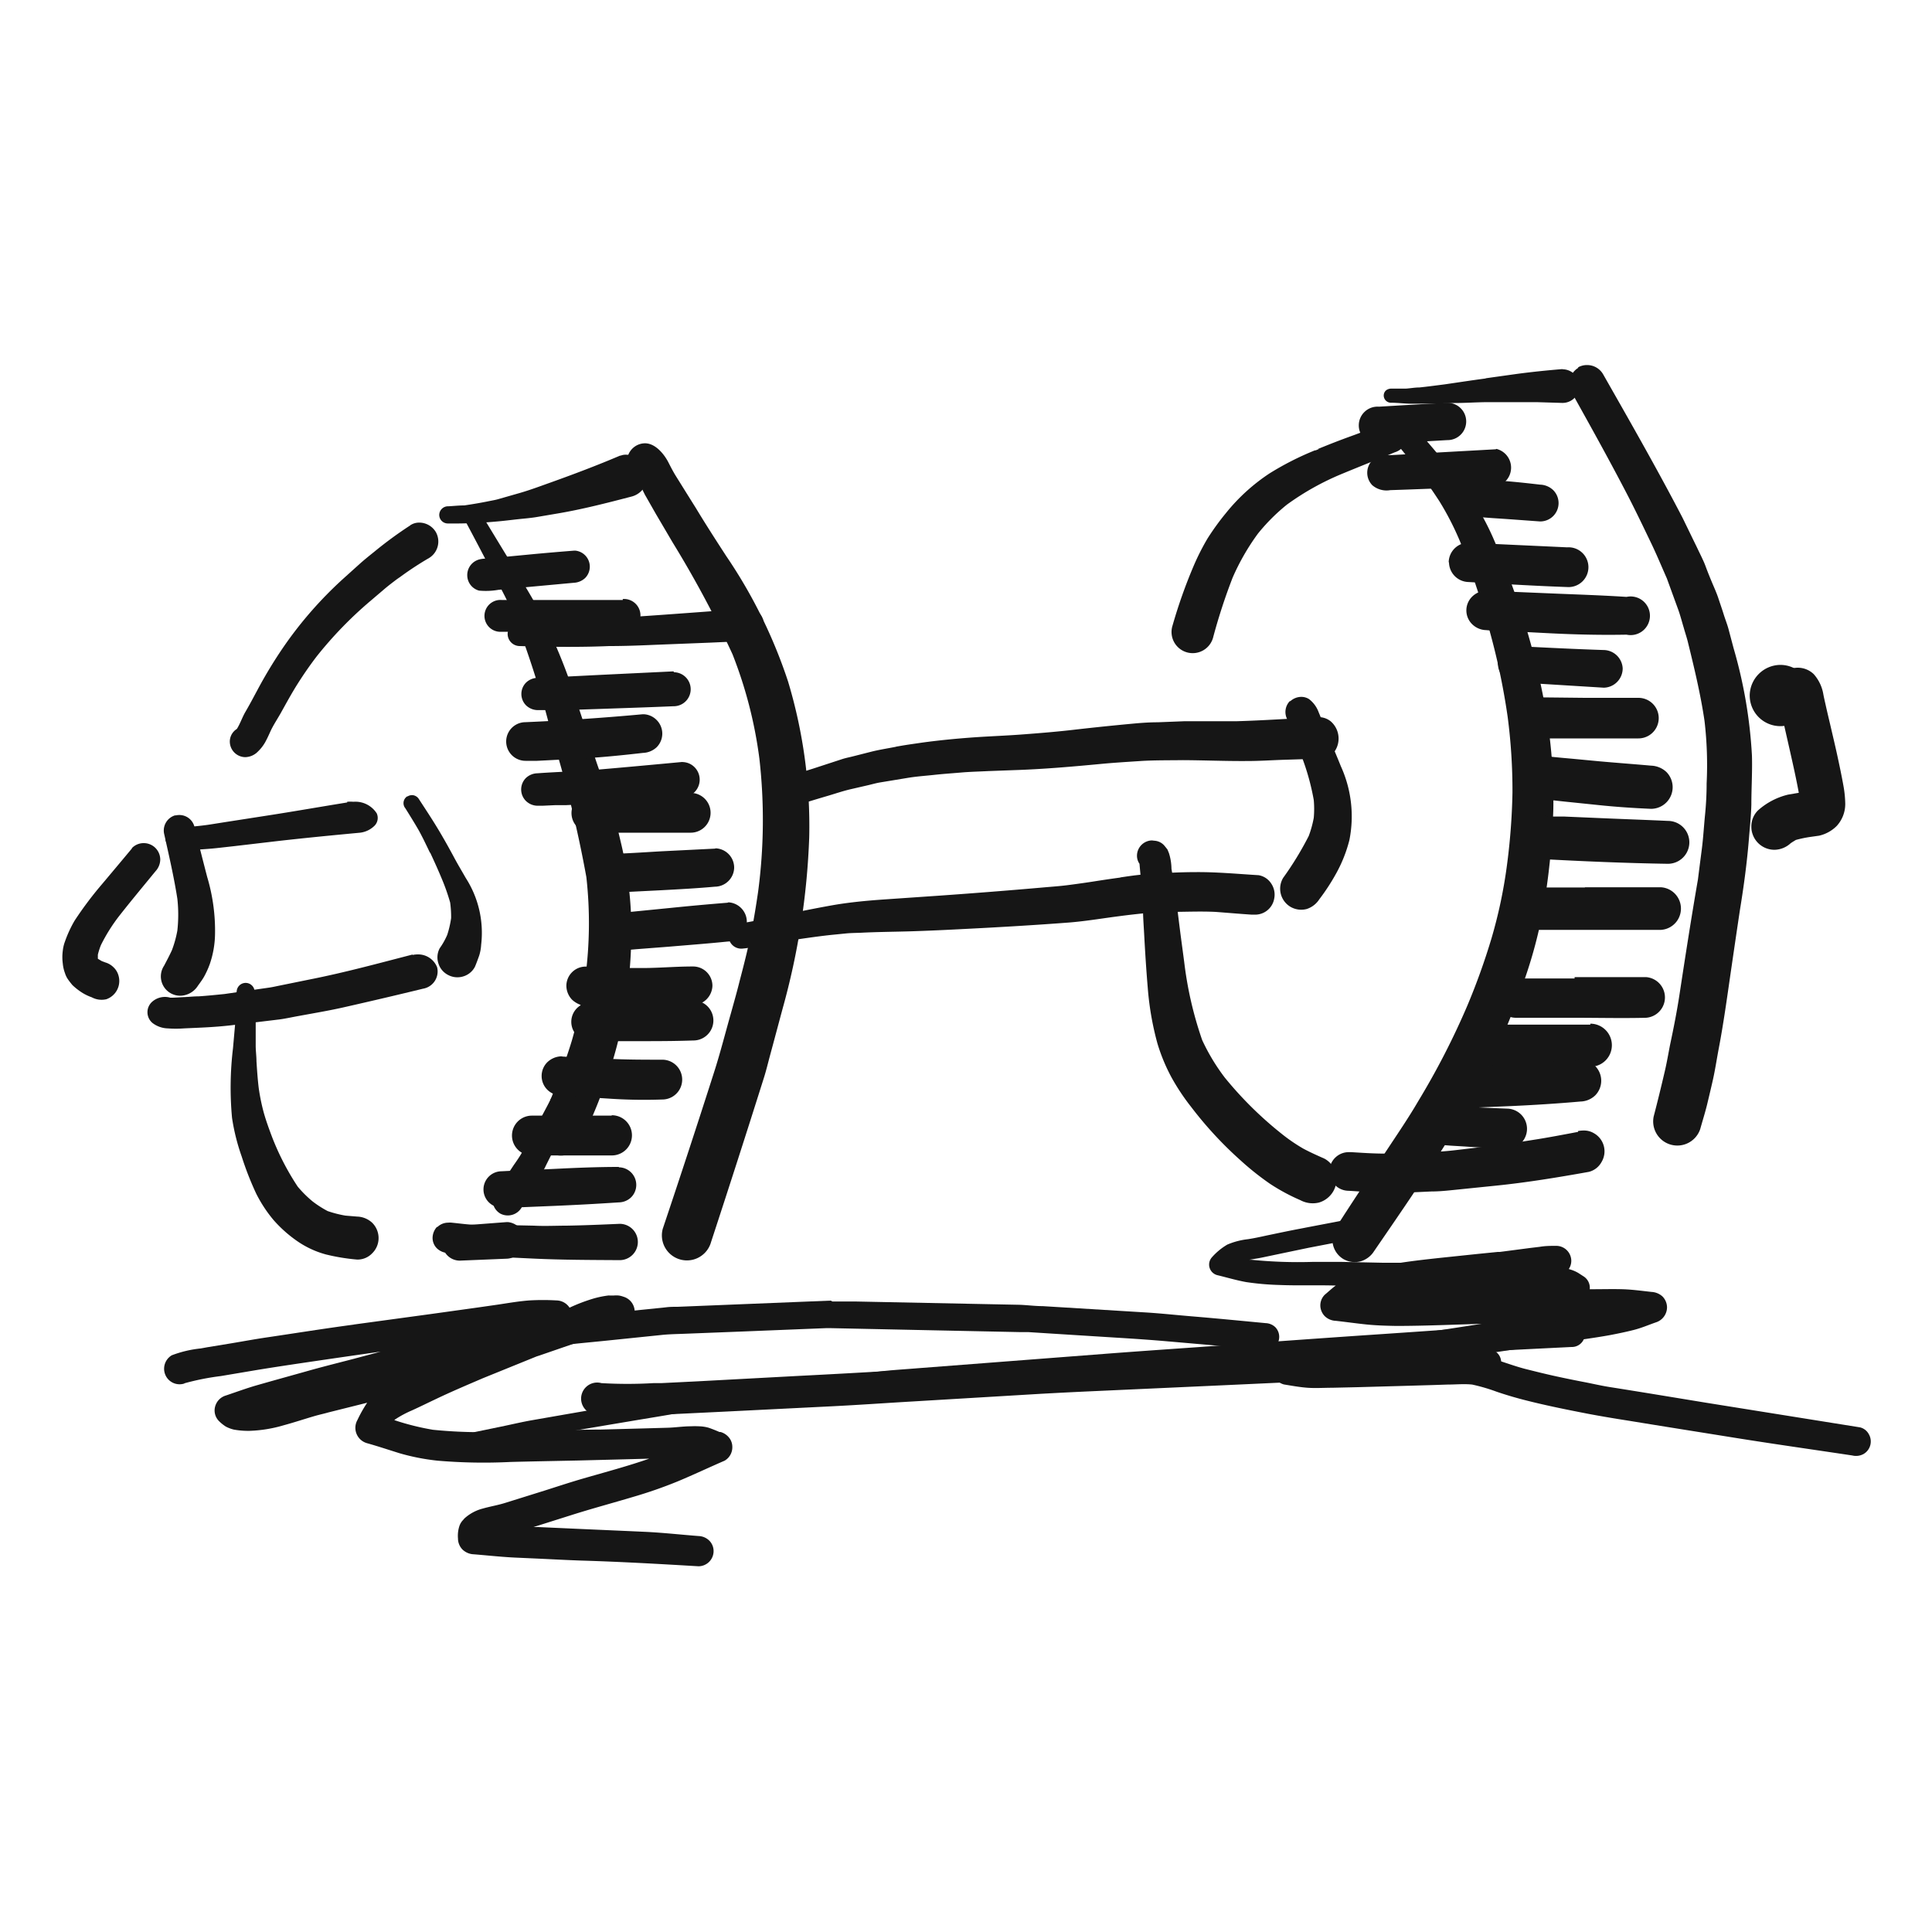<svg xmlns="http://www.w3.org/2000/svg" viewBox="0 0 200 200"><defs><style>.cls-1{fill:#161616;}</style></defs><g id="Zeichnungseb."><path class="cls-1" d="M64.18,47.17c-2.35,1-4.73,1.9-7.13,2.76-1.07.38-2.13.78-3.23,1.1l-2.1.6c-.41.13-.84.19-1.26.28-.79.16-1.59.29-2.39.41-.54,0-1.09.06-1.64.09h-.06a.91.91,0,0,0-.9.89h0a.89.89,0,0,0,.9.89,48.19,48.19,0,0,0,5-.2c.72-.06,1.43-.15,2.15-.23s1.31-.12,2-.23l2-.34c2.67-.44,5.3-1.12,7.91-1.8a2.21,2.21,0,0,0,1.53-2.7,2.17,2.17,0,0,0-1-1.31,2.4,2.4,0,0,0-1.15-.31,1.39,1.39,0,0,0-.54.09Z"/><path class="cls-1" d="M66.75,45.89a1.88,1.88,0,0,0-1.84,1.85,1.79,1.79,0,0,0,.85,1.54l0,0c.39.62.68,1.3,1,1.93l1.14,2q.85,1.44,1.71,2.91a110.55,110.55,0,0,1,6.22,11.61,45.31,45.31,0,0,1,2.78,10.79,56.31,56.31,0,0,1-.13,13.79c-.21,1.44-.44,2.87-.73,4.29-.33,1.66-.75,3.3-1.18,4.94-.28,1.13-.6,2.25-.91,3.37-.57,2-1.1,4.1-1.75,6.12q-2.59,8.1-5.3,16.17a2.58,2.58,0,1,0,5,1.37q2.79-8.5,5.47-17c.25-.79.44-1.6.66-2.41.43-1.58.85-3.17,1.28-4.76a76,76,0,0,0,2.75-17.72,51.81,51.81,0,0,0-2.19-16.13,51.93,51.93,0,0,0-6.41-13c-1.07-1.65-2.13-3.29-3.16-5-.67-1.06-1.33-2.13-2-3.2-.31-.49-.57-1-.84-1.53-.45-.85-1.34-1.93-2.4-1.93Zm-.91,3.44,0,0h0l0,0Zm0,.07a.86.86,0,0,1,.14.18l-.14-.18Z"/><path class="cls-1" d="M48.39,52.53a.89.89,0,0,0-.32,1.22q1.38,2.58,2.72,5.17L52,61.2c.52,1,1,2,1.42,3.1a100.62,100.62,0,0,1,3.78,12.12,125,125,0,0,1,3.5,14.38,42.73,42.73,0,0,1-.12,10.48,46.73,46.73,0,0,1-1.37,6.4c-.32,1.07-.69,2.13-1.08,3.18s-.83,2.22-1.28,3.32c-.36.82-.71,1.65-1.05,2.47a2.25,2.25,0,0,0,.23,1.81,2.39,2.39,0,0,0,1.41,1.08,2.32,2.32,0,0,0,1.8-.24l.48-.36a2.34,2.34,0,0,0,.6-1l-.12.26.12-.27h0a.54.54,0,0,1,0-.11l0,.09c.49-1.15,1-2.3,1.47-3.46s.94-2.5,1.36-3.76a42.46,42.46,0,0,0,1.71-7.48,48,48,0,0,0,.48-8.13,39.31,39.31,0,0,0-1.1-8c-.28-1.21-.59-2.41-.94-3.6S62.46,80.9,62,79.63c-.35-1-.68-2-1-3.08-.41-1.21-.81-2.42-1.21-3.64-.25-.76-.49-1.53-.77-2.28a59.32,59.32,0,0,0-3.09-7.2c-.69-1.3-1.46-2.57-2.23-3.84q-2.05-3.36-4.1-6.74a.91.91,0,0,0-.78-.44.88.88,0,0,0-.44.12Zm12.14,48.86,0,.27,0-.27Zm-.25,16.51h0v0Z"/><path class="cls-1" d="M57,113.82c-.93,1.78-1.89,3.54-2.86,5.3-.27.5-.61,1-.93,1.45l-.71,1.07c-.4.6-.86,1.16-1.3,1.73a1.55,1.55,0,0,0-.16,1.26,1.64,1.64,0,0,0,.75,1A1.66,1.66,0,0,0,54,125c.58-.94,1.14-1.87,1.68-2.83.29-.52.6-1,.86-1.57q1.37-2.73,2.69-5.48a1.42,1.42,0,0,0,.13-1,1.28,1.28,0,0,0-1.25-.95,1.25,1.25,0,0,0-1.13.64Z"/><path class="cls-1" d="M45.24,127a1.73,1.73,0,0,0-.46,1.12h0a1.52,1.52,0,0,0,.46,1.12,1.77,1.77,0,0,0,1.13.47c1,.11,2,.26,3.06.31l1.82.08,4,.19c3,.14,5.93.14,8.9.16a1.88,1.88,0,0,0,0-3.76c-1.84.08-3.68.16-5.52.19-1.12,0-2.24.06-3.35,0l-3.83-.08-1.93,0c-.92,0-1.84-.14-2.76-.23a1.47,1.47,0,0,0-.36,0,1.6,1.6,0,0,0-1.13.46Z"/><path class="cls-1" d="M143.65,42.24a1.21,1.21,0,0,0-.9,1.17h0a1.32,1.32,0,0,0,.35.86l0,0c.59.67,1.19,1.33,1.76,2s1,1.27,1.52,1.92Q147.78,50,149,51.88A29.54,29.54,0,0,1,151.12,56c.58,1.39,1.07,2.81,1.54,4.23s1,3,1.41,4.6a71.11,71.11,0,0,1,2,9.36,58.75,58.75,0,0,1,.5,7.84,66.25,66.25,0,0,1-.61,7.83,49.9,49.9,0,0,1-1.55,7.24,68.9,68.9,0,0,1-2.51,7,78.88,78.88,0,0,1-5.06,9.85c-1,1.72-2.14,3.39-3.25,5.07-1.8,2.71-3.6,5.41-5.35,8.15a2.34,2.34,0,0,0,.83,3.17,2.38,2.38,0,0,0,1.79.23,2.46,2.46,0,0,0,1.39-1.06c2.91-4.24,5.84-8.48,8.5-12.88A81.11,81.11,0,0,0,158,100.88a48.14,48.14,0,0,0,2-8.28,73.09,73.09,0,0,0,.8-8.86,54.49,54.49,0,0,0-1.06-11.68,74.44,74.44,0,0,0-3-10.86c-.61-1.72-1.29-3.43-2-5.12a27.76,27.76,0,0,0-2.66-4.88,79.55,79.55,0,0,0-7.22-8.65,1.16,1.16,0,0,0-.86-.36,1.13,1.13,0,0,0-.32.05ZM156,89.37l-.06.44.06-.44Z"/><path class="cls-1" d="M161.71,38.21c-1.57.13-3.14.29-4.7.5l-3.29.46.14,0c-1.44.19-2.87.41-4.31.62-.87.11-1.75.23-2.62.32-.47,0-.93.09-1.4.12H144a.86.86,0,0,0-.54.2h0a.72.72,0,0,0-.19.71.75.75,0,0,0,.71.55c.67,0,1.34.09,2,.1s1.58,0,2.37,0l2.2-.07c1.13,0,2.26-.08,3.39-.09l3.46,0c.55,0,1.11,0,1.66,0l2.65.08a1.74,1.74,0,0,0,.09-3.48Zm-11.94,1.54-.19,0,.19,0Zm-5.28.68Zm9-1.24.18,0-.18,0Z"/><path class="cls-1" d="M163.4,38.07a1.9,1.9,0,0,0-.68,2.59c2,3.59,4,7.18,5.89,10.84.79,1.54,1.53,3.09,2.28,4.65.59,1.22,1.11,2.48,1.66,3.72l1.18,3.24c.22.61.38,1.25.57,1.87.13.47.29.94.41,1.41.67,2.72,1.33,5.45,1.74,8.23a38.94,38.94,0,0,1,.22,6.48c0,1.1-.06,2.21-.17,3.31s-.18,2.34-.33,3.5-.27,2.09-.4,3.13c-.68,3.92-1.29,7.85-1.89,11.79-.27,1.79-.62,3.57-1,5.35-.18.93-.34,1.87-.56,2.8-.36,1.54-.73,3.06-1.13,4.59A2.5,2.5,0,0,0,176,116.9c.28-1,.57-1.9.79-2.86.16-.67.32-1.34.47-2,.28-1.18.45-2.39.68-3.58.47-2.48.82-5,1.18-7.49.33-2.27.66-4.53,1-6.79.4-2.44.73-4.9.93-7.37.09-1.17.22-2.34.25-3.52,0-1.69.11-3.39.06-5.09a49.23,49.23,0,0,0-1.9-11.1l-.53-2c-.14-.51-.34-1-.5-1.52s-.37-1.11-.55-1.66-.47-1.18-.71-1.76-.41-1-.62-1.57-.59-1.3-.89-1.94c-.49-1-1-2.06-1.5-3.08-2.6-5-5.42-9.93-8.22-14.85a1.91,1.91,0,0,0-1.66-.93,1.87,1.87,0,0,0-.94.25Z"/><path class="cls-1" d="M163.37,117.17c-1.55.29-3.09.59-4.65.83l-2.85.45-5,.59c-1.29.16-2.59.23-3.89.29s-2.42.09-3.63.09-2.31-.08-3.47-.15h-.26a2,2,0,0,0-2,2h0a2,2,0,0,0,2,2c1,.06,1.94.14,2.91.17s1.89,0,2.84,0,1.88-.06,2.82-.1c.68,0,1.37-.06,2.05-.13l4.6-.47c3.24-.33,6.45-.86,9.64-1.43a2.06,2.06,0,0,0,1.3-1,2.15,2.15,0,0,0-.78-3,2,2,0,0,0-1.06-.28,3.13,3.13,0,0,0-.6.06Z"/><path class="cls-1" d="M133.56,72.54a1.62,1.62,0,0,0-.26,2,3.19,3.19,0,0,1,.26.47c.44,1.11.81,2.25,1.21,3.36A24.62,24.62,0,0,1,136,82.82a10.28,10.28,0,0,1,0,1.84,10.89,10.89,0,0,1-.52,1.88,33.11,33.11,0,0,1-2.65,4.34,2.18,2.18,0,0,0,.77,3,2.21,2.21,0,0,0,1.67.22,2.44,2.44,0,0,0,1.3-1,21.6,21.6,0,0,0,1.72-2.63,14.38,14.38,0,0,0,1.4-3.51,12.53,12.53,0,0,0-.89-7.65c-.4-1-.83-2-1.25-3-.14-.35-.29-.7-.44-1.06s-.38-1-.6-1.51a3,3,0,0,0-1-1.37,1.48,1.48,0,0,0-.79-.23,1.7,1.7,0,0,0-1.18.48Zm-.14,2.11.06.13-.06-.13Z"/><path class="cls-1" d="M116,90.84c-.89.12-1.77.25-2.66.39s-1.82.27-2.74.39-1.74.17-2.62.25c-3.54.31-7.09.59-10.63.84l-5.82.4c-1.73.12-3.46.28-5.18.57-1.37.24-2.74.51-4.11.79L79.68,95c-1,.2-2,.45-3.05.58a1.31,1.31,0,1,0,.21,2.62,8.72,8.72,0,0,0,1.43-.24l.71-.12,1.69-.29c.84-.14,1.68-.28,2.52-.4s1.92-.27,2.88-.37l1.41-.14c.53-.06,1.07-.06,1.6-.08,1.72-.09,3.45-.1,5.18-.15,1.9-.06,3.81-.15,5.71-.25,3.57-.18,7.13-.39,10.69-.66,1.75-.14,3.49-.44,5.22-.66.9-.12,1.79-.22,2.69-.31s1.69-.1,2.53-.13c1.58,0,3.16-.08,4.74,0,1.22.09,2.45.2,3.68.28l.54,0A2,2,0,0,0,131.91,93a2.05,2.05,0,0,0-.33-1.56,1.93,1.93,0,0,0-1.29-.84c-2.13-.13-4.27-.33-6.4-.32-1.81,0-3.63.1-5.43.24-.83.06-1.67.19-2.49.31Z"/><path class="cls-1" d="M92.73,77.31c-.86.17-1.73.3-2.59.52l-1.77.45c-.38.1-.77.17-1.15.29l-3.06,1c-1.25.39-2.49.8-3.73,1.22a1.32,1.32,0,0,0-.55.5,1.64,1.64,0,0,0-.23,1.17,1.71,1.71,0,0,0,.59,1,1.28,1.28,0,0,0,1.06.29l1.2-.39c1.09-.35,2.19-.68,3.28-1,.77-.23,1.53-.49,2.32-.67l1.78-.41c.38-.09.77-.2,1.15-.27L94,80.52c.91-.15,1.84-.21,2.75-.31s1.84-.16,2.76-.24,1.9-.1,2.85-.15l2.72-.1c3-.1,5.94-.36,8.91-.64,1.36-.13,2.73-.21,4.09-.3s3-.07,4.42-.09h-.37c2.34,0,4.67.11,7,.09,1.29,0,2.57-.09,3.86-.13s2.67-.08,4-.14a1.74,1.74,0,0,0,1.25-.85,2.36,2.36,0,0,0-.5-3,2,2,0,0,0-1.47-.41c-2.74.14-5.49.33-8.24.41-1.8,0-3.6,0-5.39,0l-2.79.11c-.86,0-1.71.06-2.56.14q-2.92.27-5.83.6c-1.83.22-3.66.37-5.5.51s-3.42.19-5.13.31-3.61.3-5.41.55c-.67.1-1.35.19-2,.3l-.64.11Zm-10.37,6.1-.13,0,.13,0Z"/><path class="cls-1" d="M42.15,82.44h0a.84.84,0,0,0-.25,1.15l.06.08c.43.69.86,1.38,1.27,2.08s.88,1.69,1.29,2.55l0-.06c.42.9.83,1.8,1.21,2.72a21.26,21.26,0,0,1,.87,2.47,10.79,10.79,0,0,1,.1,1.61,10.33,10.33,0,0,1-.4,1.73,7.35,7.35,0,0,1-.78,1.39,2,2,0,0,0-.13,1.59,2,2,0,0,0,1,1.18,2.05,2.05,0,0,0,1.59.14,2,2,0,0,0,1.19-1c.16-.38.3-.77.44-1.16a4.7,4.7,0,0,0,.2-1.12,10.49,10.49,0,0,0-1.6-6.91c-.38-.67-.78-1.33-1.14-2s-.79-1.46-1.21-2.18c-.78-1.37-1.65-2.68-2.51-4a.87.87,0,0,0-.53-.37.86.86,0,0,0-.62.11Z"/><path class="cls-1" d="M35.94,83.07c-2.79.45-5.57.94-8.36,1.37l-4.18.65-1.71.27c-1.05.16-2.14.23-3.2.35a1.41,1.41,0,0,0-1.36,1.14c0,.6.85,1.26,1.85,1.19,1.22-.08,2.47-.13,3.68-.27l1.61-.18,4.35-.51c2.88-.33,5.77-.61,8.66-.88a2.55,2.55,0,0,0,1.51-.74A1.15,1.15,0,0,0,39,84.2,2.62,2.62,0,0,0,36.58,83a3.45,3.45,0,0,0-.64,0Z"/><path class="cls-1" d="M18.14,84.4a1.64,1.64,0,0,0-1.13,2c.49,2.2,1,4.4,1.35,6.64a15.08,15.08,0,0,1,0,3.29,11.35,11.35,0,0,1-.57,2.05c-.25.54-.53,1.07-.81,1.6a2,2,0,0,0,2.29,3,2.21,2.21,0,0,0,1.22-.94c.21-.29.42-.57.61-.89a8.9,8.9,0,0,0,.61-1.33,10,10,0,0,0,.55-3.12,19.44,19.44,0,0,0-.81-5.91q-.68-2.61-1.33-5.24a1.61,1.61,0,0,0-1.57-1.18,1.92,1.92,0,0,0-.41.05Z"/><path class="cls-1" d="M13.65,87.84q-1.55,1.86-3.1,3.7a37.07,37.07,0,0,0-2.83,3.77,12.36,12.36,0,0,0-1,2.17,3.89,3.89,0,0,0-.22.94,5,5,0,0,0,0,1.33,3.88,3.88,0,0,0,.23,1,2.31,2.31,0,0,0,.32.65c.14.2.29.39.45.58a6.63,6.63,0,0,0,1,.78,5,5,0,0,0,1,.48,2.14,2.14,0,0,0,1.51.2A2,2,0,0,0,12.27,101a1.85,1.85,0,0,0-.51-.86,2,2,0,0,0-.86-.51l-.37-.14-.4-.24h0l0-.06v-.36a7,7,0,0,1,.32-1,17.86,17.86,0,0,1,1.88-3c1.23-1.57,2.5-3.09,3.76-4.63a1.83,1.83,0,0,0,.5-1.21,1.72,1.72,0,0,0-.5-1.21,1.7,1.7,0,0,0-1.21-.5,1.68,1.68,0,0,0-1.21.5ZM10,99.06l0,.12a.56.56,0,0,1,0-.12Zm.25.35.06,0-.06,0Zm-.08,0,.08.09-.08-.09Z"/><path class="cls-1" d="M42.72,98.81c-3.53.91-7,1.86-10.64,2.58l-3,.61c-.41.08-.82.18-1.24.24l-4.6.66c-.89.09-1.77.18-2.66.24-.51,0-1,.06-1.52.08s-.86.06-1.3.06l-.13,0,0,0a2,2,0,0,0-1.83.38,1.45,1.45,0,0,0,0,2.25,2.73,2.73,0,0,0,1.59.55,11.09,11.09,0,0,0,1.63,0c1.27-.06,2.52-.1,3.78-.21,1.08-.09,2.16-.24,3.24-.37l2.9-.35c.66-.09,1.31-.24,2-.36,1.62-.3,3.25-.57,4.85-.94,2.69-.61,5.38-1.24,8-1.88a1.81,1.81,0,0,0,1.46-2.22,2.11,2.11,0,0,0-2-1.33,2.64,2.64,0,0,0-.55.06Z"/><path class="cls-1" d="M42.45,54.4a41.29,41.29,0,0,0-3.72,2.73c-.5.4-1,.8-1.48,1.23L35.54,59.9a40.73,40.73,0,0,0-6.14,7,46.31,46.31,0,0,0-2.72,4.47c-.42.78-.83,1.56-1.28,2.33-.33.57-.53,1.2-.88,1.76l0,0a1.54,1.54,0,0,0-.73,1.32,1.62,1.62,0,0,0,1.6,1.6,1.88,1.88,0,0,0,1.3-.57,4.25,4.25,0,0,0,.89-1.22c.19-.36.34-.73.52-1.1.28-.55.63-1.09.94-1.63.59-1.06,1.17-2.13,1.82-3.15s1.23-1.85,1.9-2.73a40.7,40.7,0,0,1,5.55-5.74l1.55-1.32c.49-.41,1-.79,1.52-1.18l-.27.22a33.71,33.71,0,0,1,3.33-2.21,2,2,0,0,0,.69-2.65,2,2,0,0,0-1.72-1,1.65,1.65,0,0,0-.93.27Zm-1,5.26-.09.08.09-.08ZM24.69,75.24l0,0,0,0Zm-.07.15-.06,0,0,0Z"/><path class="cls-1" d="M24.44,102.74c0,.67,0,1.35,0,2l-.09,1.17-.23,2.6a34.09,34.09,0,0,0-.1,7.21,21.54,21.54,0,0,0,1,4,31.82,31.82,0,0,0,1.51,3.86,14.05,14.05,0,0,0,1.79,2.72,13.41,13.41,0,0,0,2.42,2.16,9.63,9.63,0,0,0,3,1.4,20.92,20.92,0,0,0,3.23.53,2.09,2.09,0,0,0,1.57-.66,2.19,2.19,0,0,0,.65-1.57,2.23,2.23,0,0,0-.65-1.57,2.39,2.39,0,0,0-1.57-.65l-1.21-.1a11.54,11.54,0,0,1-1.84-.47,10.83,10.83,0,0,1-1.56-1,11.72,11.72,0,0,1-1.54-1.53,26.71,26.71,0,0,1-2.66-5.15c-.31-.82-.61-1.64-.85-2.49a20.86,20.86,0,0,1-.53-2.59c-.11-.91-.17-1.82-.23-2.74,0-.53-.08-1.08-.08-1.62v-2.57c0-1-.05-2-.11-3a.93.93,0,0,0-1.86,0Z"/><path class="cls-1" d="M144,43.64a1.93,1.93,0,0,0-.42.06h0a1.69,1.69,0,0,0-.31.13c-1.12.45-2.24.9-3.38,1.31s-2.32.87-3.46,1.34l.1,0-.33.14-.08,0h0a30.35,30.35,0,0,0-4.72,2.4,19.74,19.74,0,0,0-4.48,4.08A26.07,26.07,0,0,0,125,55.75a24.51,24.51,0,0,0-1.42,2.8,52.64,52.64,0,0,0-2.2,6.21,2.19,2.19,0,1,0,4.22,1.16,60.08,60.08,0,0,1,2-6.12,23.75,23.75,0,0,1,2.62-4.56,19.79,19.79,0,0,1,3-3,27.61,27.61,0,0,1,5.66-3.17c1.83-.76,3.68-1.49,5.51-2.25a1.75,1.75,0,0,0,.72-.42A1.63,1.63,0,0,0,144,43.64ZM130.49,55l-.09.13.09-.13Z"/><path class="cls-1" d="M119.26,87a1.59,1.59,0,0,0-1.56,1.56,1.46,1.46,0,0,0,.26.86c.13,1.51.29,3,.36,4.53,0,.9.07,1.8.12,2.7.1,1.89.22,3.78.38,5.67a30.58,30.58,0,0,0,1,5.71,18.74,18.74,0,0,0,1.48,3.55,22.66,22.66,0,0,0,2,3,39.33,39.33,0,0,0,5.11,5.53,29,29,0,0,0,3.08,2.45,20.37,20.37,0,0,0,3.12,1.68,2.72,2.72,0,0,0,1.92.25,2.54,2.54,0,0,0,1.48-1.15,2.46,2.46,0,0,0,.25-1.91,2.33,2.33,0,0,0-1.14-1.48c-.76-.34-1.51-.67-2.23-1.06a17.69,17.69,0,0,1-2-1.35,38.29,38.29,0,0,1-6.11-6,20.83,20.83,0,0,1-2.33-3.87,38.34,38.34,0,0,1-1.89-8.34l.06.51c-.15-1.19-.32-2.38-.47-3.57-.27-2.11-.5-4.23-.88-6.33a5.54,5.54,0,0,0-.26-1.62l-.15-.37c-.12-.16-.24-.31-.37-.46a1.48,1.48,0,0,0-1-.46ZM118,89.42s0,.06,0,.09v-.09Z"/><path class="cls-1" d="M59.45,57c-1.64.13-3.29.27-4.93.43l-2,.19-.6.07-1.25.13c-.36,0-.72,0-1.08.1a1.67,1.67,0,0,0-1.22,1.61,1.65,1.65,0,0,0,1.22,1.61,7.61,7.61,0,0,0,2-.08l.83-.08,1.88-.18,5.09-.47a1.84,1.84,0,0,0,1.18-.49A1.67,1.67,0,0,0,59.55,57Z"/><path class="cls-1" d="M64.47,62.11l-6.67,0H53.49c-.52,0-1.05,0-1.56,0a1.65,1.65,0,1,0,0,3.29c.5,0,1,0,1.52,0H57.8l6.67,0a1.7,1.7,0,1,0,0-3.39Z"/><path class="cls-1" d="M77.42,63c-3.94.28-7.87.59-11.81.85-1.6.11-3.21.26-4.81.32s-3.41.14-5.12.18l-1.89.06a1.24,1.24,0,0,0-1.24,1.23,1.26,1.26,0,0,0,1.24,1.24c3.09.09,6.18.13,9.27,0,1.59,0,3.18-.06,4.77-.13l5.6-.22,4-.18a1.71,1.71,0,0,0,.1-3.41Z"/><path class="cls-1" d="M69.71,69.5l-7.5.36-3.77.19c-.93,0-1.87,0-2.81.12a1.77,1.77,0,0,0-1.17.49,1.67,1.67,0,0,0,0,2.36,1.77,1.77,0,0,0,1.17.49h.3l1,0,1.48,0,3.64-.12c2.55-.09,5.1-.17,7.65-.28a1.76,1.76,0,0,0,.08-3.52Z"/><path class="cls-1" d="M66.52,73.94q-6.06.56-12.12.82a2,2,0,1,0,0,4c.39,0,.8,0,1.2,0l1-.05L60,78.53c2.19-.12,4.37-.34,6.56-.59a2.18,2.18,0,0,0,1.41-.58,2,2,0,0,0,.59-1.42,2,2,0,0,0-.59-1.41,2,2,0,0,0-1.3-.59Z"/><path class="cls-1" d="M70.61,78.88c-2.79.26-5.58.52-8.37.76-2.2.2-4.41.25-6.61.41a1.79,1.79,0,0,0-1.19.49,1.68,1.68,0,0,0,0,2.37,1.75,1.75,0,0,0,1.19.5c.17,0,.36,0,.53,0l1.3-.06,1.11,0c1.21-.06,2.41-.1,3.62-.17,2.81-.17,5.62-.33,8.42-.59A2,2,0,0,0,71.9,82a1.83,1.83,0,0,0,0-2.58,1.8,1.8,0,0,0-1.19-.53Z"/><path class="cls-1" d="M71.5,82.14l-6.5,0H63.73c-.85,0-1.69,0-2.54,0a2,2,0,1,0,0,4.06c.8,0,1.61,0,2.42,0h1.21l6.68,0a2.06,2.06,0,0,0,0-4.12Z"/><path class="cls-1" d="M74,87.85l-5.61.28c-1.57.09-3.14.2-4.7.25a2,2,0,1,0,0,4c.63,0,1.28-.05,1.91-.08l2.79-.14c1.87-.1,3.74-.2,5.61-.37a2,2,0,0,0,1.39-.57A2,2,0,0,0,76,89.82a2,2,0,0,0-1.89-2Z"/><path class="cls-1" d="M75.31,93.45q-3,.24-5.92.54l-3.33.33-1,.1c-.57.06-1.14.13-1.71.18a2.26,2.26,0,0,0-1.71.59,2.1,2.1,0,0,0-.56,1.37,2.08,2.08,0,0,0,.56,1.36,1.84,1.84,0,0,0,1.37.57c.57,0,1.14-.07,1.71-.13l1.17-.1L69.25,98c2-.17,4-.32,6.06-.53a2.12,2.12,0,0,0,1.41-.59,2,2,0,0,0,.59-1.41A2,2,0,0,0,76.72,94a2,2,0,0,0-1.31-.59Z"/><path class="cls-1" d="M71.68,100.05c-1.68,0-3.37.15-5.05.16l-2.62,0-1.12,0c-.51,0-1,0-1.53,0h0l-.19-.07h0a1.91,1.91,0,0,0-.54-.08,2,2,0,0,0-2,2,2.12,2.12,0,0,0,.59,1.43,2.6,2.6,0,0,0,1.17.62l.84.13a4.56,4.56,0,0,0,.64,0h4.31c1.86,0,3.72-.08,5.57-.19a2.07,2.07,0,0,0,2-2,2,2,0,0,0-2-2Zm-10.15.25.17,0-.17,0Z"/><path class="cls-1" d="M71.75,103.66c-1.9.06-3.81.11-5.72.12l-3,0h-.63c-.42,0-.84,0-1.26,0a2,2,0,0,0,0,4c.39,0,.79,0,1.18,0H65.9c1.95,0,3.9,0,5.85-.07a2.07,2.07,0,0,0,.06-4.14Z"/><path class="cls-1" d="M58.1,109.35a2.2,2.2,0,0,0-1.43.6,2,2,0,0,0-.6,1.44,2,2,0,0,0,.6,1.43,2.15,2.15,0,0,0,1.43.6c.64.07,1.28.07,1.92.12l2.88.18a53.46,53.46,0,0,0,5.66.1,2.06,2.06,0,0,0,0-4.12c-1.89,0-3.78,0-5.66-.1L60,109.45l-.8,0c-.29,0-.6-.07-.9-.07Z"/><path class="cls-1" d="M63.3,115.49H58.12c-.35,0-.71,0-1.06,0-.68,0-1.37,0-2,0a2.06,2.06,0,1,0,0,4.12c.63,0,1.27,0,1.92,0h1l5.36,0a2.08,2.08,0,0,0,0-4.16Z"/><path class="cls-1" d="M64.06,120.8c-2.21,0-4.4.09-6.6.2-1.84.09-3.69.15-5.53.25a1.88,1.88,0,1,0,0,3.76c.38,0,.77,0,1.15,0l1.49-.06,2.89-.12q3.3-.14,6.6-.36a1.87,1.87,0,0,0,1.28-.53,1.82,1.82,0,0,0-1.27-3.1Z"/><path class="cls-1" d="M52.46,126.51l-4.86.37a1.92,1.92,0,0,0-1.28.53,1.81,1.81,0,0,0,1.28,3.09l4.86-.2a1.9,1.9,0,0,0,.11-3.79Z"/><path class="cls-1" d="M149.81,41.7c-2.36.12-4.72.26-7.07.4a1.94,1.94,0,1,0,0,3.87l7.07-.41a1.93,1.93,0,0,0,.08-3.86Z"/><path class="cls-1" d="M154.83,46.51l-6.32.35-2.79.16-1.63.09-.66,0a2,2,0,0,0-1.37.54,1.85,1.85,0,0,0,0,2.58,2.26,2.26,0,0,0,1.86.51l1.75-.06,2.67-.1c2.16-.08,4.32-.14,6.49-.21a2,2,0,0,0,.08-3.9Z"/><path class="cls-1" d="M150.77,49.49a2,2,0,0,0,0,3.92c1.35,0,2.7.16,4,.24,1.56.1,3.11.22,4.66.33a1.9,1.9,0,0,0,1.35-3.25,2.05,2.05,0,0,0-1.35-.56c-1.55-.18-3.1-.35-4.66-.44l-2.33-.15c-.51,0-1-.09-1.56-.09Z"/><path class="cls-1" d="M150,58.25a2.07,2.07,0,0,0,2,2c3.41.19,6.82.4,10.23.52a2.06,2.06,0,1,0,0-4.11c-3.4-.16-6.82-.31-10.23-.48h-.08a2.06,2.06,0,0,0-1.95,2Z"/><path class="cls-1" d="M153.86,61.15a2.13,2.13,0,0,0-1.45.6,2,2,0,0,0,0,2.88,2.13,2.13,0,0,0,1.45.6c.91.09,1.84.09,2.76.13l3.9.2c2.62.13,5.24.19,7.86.14a2,2,0,1,0,0-3.91c-2.61-.17-5.21-.25-7.82-.36l-3.82-.16-1.12-.05-1.14,0-.49,0Z"/><path class="cls-1" d="M155.07,68.75a1.91,1.91,0,0,0,1.87,1.88l9.09.56a2,2,0,0,0,1.95-2A2,2,0,0,0,166,67.29c-3-.1-6.06-.25-9.09-.41h-.08a1.89,1.89,0,0,0-1.79,1.88Z"/><path class="cls-1" d="M159.42,72.19a2.13,2.13,0,1,0,0,4.25c3.39,0,6.79,0,10.19,0a2.1,2.1,0,0,0,0-4.2q-2.76,0-5.52,0Z"/><path class="cls-1" d="M159.42,78.25a2.24,2.24,0,1,0,0,4.48c1,.06,2,.2,3.05.3l3,.31c1.81.19,3.63.31,5.45.39a2.24,2.24,0,0,0,1.58-3.82,2.44,2.44,0,0,0-1.58-.65c-1.78-.16-3.57-.29-5.35-.45l-2.86-.27-1-.09-.94-.09a11,11,0,0,0-1.17-.11Z"/><path class="cls-1" d="M159.41,84.42a2.25,2.25,0,0,0,0,4.5c4.41.24,8.83.43,13.25.5a2.22,2.22,0,0,0,0-4.44c-2.35-.11-4.69-.19-7-.29l-3.71-.16-1.09,0c-.39,0-.8-.07-1.2-.07Z"/><path class="cls-1" d="M164.07,91.87h-2.56c-1.32,0-2.63,0-3.95,0a2.2,2.2,0,0,0,0,4.39c1.39,0,2.78,0,4.16,0h2.35c2.63,0,5.25,0,7.88,0a2.21,2.21,0,0,0,0-4.41c-1.22,0-2.43,0-3.65,0l-4.23,0Z"/><path class="cls-1" d="M163,101.29l-3.4,0h-.89c-.59,0-1.19,0-1.78,0a2,2,0,0,0,0,4.07c.53,0,1.06,0,1.59,0h.94l3.52,0c2.47,0,4.94.06,7.41,0a2.11,2.11,0,0,0,0-4.21h-1.47c-2,0-4,0-5.92,0Z"/><path class="cls-1" d="M164.63,106.07c-1.8,0-3.6,0-5.39,0l-2.87,0h-.64c-.42,0-.84,0-1.26,0a2.3,2.3,0,0,0-1.53.64,2.17,2.17,0,0,0,0,3.08,2.3,2.3,0,0,0,1.53.64c.4,0,.82,0,1.22,0h.64l2.72,0,5.58,0a2.23,2.23,0,0,0,0-4.46Z"/><path class="cls-1" d="M163.6,109.74c-2.38.13-4.77.32-7.15.46l-3.13.18-1.68.09-.78,0a2.25,2.25,0,0,0-1.58.62,2.11,2.11,0,0,0,0,3,2.62,2.62,0,0,0,2.16.61l1.88-.07,3.13-.13c2.39-.11,4.77-.26,7.15-.47a2.29,2.29,0,0,0,1.53-.63,2.16,2.16,0,0,0-1.42-3.68Z"/><path class="cls-1" d="M146.55,115.31a2,2,0,0,0-.28,1,1.94,1.94,0,0,0,.59,1.43l.43.34a3.48,3.48,0,0,0,1.23.35c.56.08,1.13.13,1.7.17l1.49.09c1.48.1,2.95.18,4.42.25a2.09,2.09,0,0,0,0-4.17c-1.28-.05-2.55-.1-3.83-.17-1.06-.05-2.14-.06-3.2-.17l-.27-.07a2.32,2.32,0,0,0-.52-.07,2,2,0,0,0-1.76,1Z"/><path class="cls-1" d="M184.5,69.77a2.37,2.37,0,0,0-.39,2.78c.29,1,.46,2,.69,3l.51,2.25c.32,1.42.64,2.84.9,4.27l-1.11.19A7.2,7.2,0,0,0,182,83.88a2.32,2.32,0,0,0-.7,1.69,2.39,2.39,0,0,0,2.4,2.4,2.53,2.53,0,0,0,1.67-.68c.17-.12.36-.23.54-.34a12.55,12.55,0,0,1,1.48-.31l.92-.13a3.75,3.75,0,0,0,1.82-1,3.37,3.37,0,0,0,.89-2.3,11.49,11.49,0,0,0-.2-1.93c-.18-1-.39-2-.62-3.06s-.49-2.14-.74-3.22c-.17-.72-.34-1.43-.5-2.16-.07-.3-.14-.62-.2-.92a4.17,4.17,0,0,0-1-2.13,2.37,2.37,0,0,0-3.3,0Zm0,3.31Z"/><path class="cls-1" d="M181.13,72a3.17,3.17,0,1,0,3.17-3.17A3.2,3.2,0,0,0,181.13,72Z"/><path class="cls-1" d="M63.06,134.1a9.77,9.77,0,0,0-1.77.37,17.79,17.79,0,0,0-2.33.9,1.65,1.65,0,0,0-1.35-.75,24.12,24.12,0,0,0-2.82,0c-1.06.08-2.11.26-3.16.42l-2.16.31-4.88.68-8,1.09h.05c-3,.4-5.93.87-8.9,1.31-1.25.18-2.49.41-3.74.62l-2.56.42-.66.12a11.75,11.75,0,0,0-3,.71,1.62,1.62,0,0,0-.57,2.21,1.6,1.6,0,0,0,1.91.7l-.07,0a26,26,0,0,1,3.81-.76l3.68-.62c1.39-.23,2.78-.44,4.18-.65,2.9-.43,5.79-.85,8.69-1.26l-2.81.75c-1.65.43-3.31.84-4.95,1.31L28,143l-1.37.39c-1.09.31-2.17.71-3.24,1.07a1.63,1.63,0,0,0-1.11,1.11,1.55,1.55,0,0,0,.4,1.55,4,4,0,0,0,.7.56,3.54,3.54,0,0,0,.82.31,8.35,8.35,0,0,0,1.65.13,14.08,14.08,0,0,0,3.53-.58c1.07-.29,2.12-.64,3.18-.95.48-.14,1-.25,1.45-.38l4-1A13.74,13.74,0,0,0,37,147a1.65,1.65,0,0,0,1,2.4c1.14.32,2.27.7,3.4,1.05a22.7,22.7,0,0,0,3.91.76,56.24,56.24,0,0,0,7.57.13c2.31-.06,4.63-.1,7-.15l4.7-.12,2.63-.07c-2.24.78-4.54,1.39-6.82,2.05-1.35.39-2.68.83-4,1.25l-4,1.25c-.8.26-1.63.39-2.43.62a4.48,4.48,0,0,0-1.77.92,1.42,1.42,0,0,0-.24.25,1.64,1.64,0,0,0-.42.72,3.23,3.23,0,0,0-.12,1.2,1.64,1.64,0,0,0,.48,1.16,1.78,1.78,0,0,0,1.16.48c1.48.12,3,.29,4.47.35l2.23.1c1.48.07,3,.15,4.43.2,4.05.12,8.09.35,12.13.59a1.57,1.57,0,0,0,1.56-1.57,1.53,1.53,0,0,0-.46-1.1,1.66,1.66,0,0,0-1.1-.46c-1.8-.14-3.6-.34-5.4-.43l-2-.09-4.77-.21-4.43-.2-.48,0,3.83-1.21c2.16-.69,4.34-1.27,6.51-1.92a46.14,46.14,0,0,0,4.59-1.6c1.63-.68,3.23-1.44,4.85-2.14a1.6,1.6,0,0,0,.8-1.4,1.55,1.55,0,0,0-.22-.82,1.73,1.73,0,0,0-1-.75l-.11,0c-.37-.16-.74-.31-1.12-.44a3.92,3.92,0,0,0-1-.15,8.25,8.25,0,0,0-.86,0c-.8,0-1.61.13-2.41.15l-2.84.08-4.14.11c-2.13,0-4.26.09-6.39.15l-3.84.07a48.91,48.91,0,0,1-7.06-.2,26.61,26.61,0,0,1-4-1l.08-.07a10.81,10.81,0,0,1,1.71-.92c.82-.37,1.62-.77,2.43-1.15,1.62-.78,3.28-1.48,4.93-2.19l5.57-2.26.31-.1L59.68,139l1.53-.47c1.12-.33,2.21-.78,3.31-1.18a1.62,1.62,0,0,0,0-3.12,2,2,0,0,0-.49-.12,2.67,2.67,0,0,0-.48,0l-.49,0Z"/><path class="cls-1" d="M141.83,125.79c-2.45.5-4.91.95-7.37,1.43-1.12.21-2.23.45-3.34.68-.64.14-1.28.28-1.93.38a7.6,7.6,0,0,0-2.14.56,6.52,6.52,0,0,0-1.57,1.29A1.13,1.13,0,0,0,126,132c1,.24,2,.54,3,.72a28.18,28.18,0,0,0,3.43.3c1.95.08,3.9,0,5.85.06h0c-.4.28-.75.63-1.13.94a1.55,1.55,0,0,0-.41,1.54,1.61,1.61,0,0,0,.41.7,1.72,1.72,0,0,0,1.12.47c1,.11,2.06.26,3.1.37s2.09.14,3.14.16c2.13,0,4.25-.07,6.37-.14l2.49-.08c-2.38.37-4.76.74-7.15,1.08s-4.83.7-7.24,1c-.95.12-1.9.24-2.84.38-.51.08-1,.18-1.52.3s-1.13.33-1.7.5a1.59,1.59,0,0,0-1.14,1.51,1.56,1.56,0,0,0,.21.79,1.47,1.47,0,0,0,.93.72c.81.13,1.61.28,2.43.34s1.71,0,2.57,0l2.65-.06,4.31-.12,3.45-.1,1.51-.05c.84,0,1.71-.09,2.56,0a18.76,18.76,0,0,1,2.53.74c1.06.36,2.12.67,3.21.94,2.07.52,4.17.94,6.28,1.35,1.38.26,2.77.49,4.17.71,3.6.59,7.21,1.16,10.82,1.74,4.1.66,8.22,1.24,12.34,1.86a1.61,1.61,0,0,0,1.16-.15,1.5,1.5,0,0,0,.54-2.07,1.4,1.4,0,0,0-.9-.69l-15.87-2.54c-3.3-.54-6.6-1.09-9.9-1.61-.85-.13-1.69-.32-2.53-.49-1.1-.21-2.19-.43-3.28-.67s-2-.47-3-.72-2.13-.67-3.2-1a12.44,12.44,0,0,0-1.87-.46l5.12-.77,3.52-.52c1.69-.24,3.39-.46,5.07-.76.84-.16,1.67-.33,2.5-.54s1.53-.52,2.28-.78a1.65,1.65,0,0,0,1.18-1.55,1.63,1.63,0,0,0-.47-1.14,1.82,1.82,0,0,0-1.13-.47c-1-.11-2-.25-3-.28s-2.1,0-3.15,0h-.25a1.4,1.4,0,0,0-.67-1.35l-.51-.33a3.72,3.72,0,0,0-.67-.31l-.32-.1a1.53,1.53,0,0,0,.26-.86,1.56,1.56,0,0,0-1.55-1.54c-.57,0-1.14,0-1.71.1l-1,.12-3.14.41-.22,0-2,.2-3.92.41c-1.38.15-2.75.3-4.12.51l-1.84,0-4.28-.09c-1,0-2,0-3,0a47.87,47.87,0,0,1-6.34-.22l-.21,0c.49-.09,1-.16,1.46-.26l1.95-.41,2.73-.57,7-1.35a1.09,1.09,0,0,0,.75-1.33,1.07,1.07,0,0,0-1.07-.78l-.26,0Zm-12.57,4.69.21,0-.21,0Zm10,8.63-.4.06.4-.06Z"/><path class="cls-1" d="M162.69,136.76c-7.21.47-14.42,1-21.64,1.48q-7,.48-14,1c-4.19.3-8.38.58-12.56.9L95,141.64c-1.21.1-2.42.17-3.62.3l-8.64,1-9.94,1.13-1.94.22c-.73.09-1.46.25-2.19.37L58.4,146.44l-3.21.56c-.95.16-1.89.38-2.83.58l-3.14.65a.88.88,0,0,0,.47,1.7c1.37-.26,2.74-.55,4.11-.83.72-.14,1.45-.3,2.17-.42l9.24-1.55c1.94-.33,3.89-.63,5.83-1s3.89-.42,5.83-.62l10.72-1.16,3.6-.38c.33,0,.67-.08,1-.1l7.1-.49,10.9-.75c2-.13,3.92-.25,5.87-.41,1.78-.14,3.57-.22,5.35-.33l10.86-.69c4.34-.27,8.67-.55,13-.8l7.8-.46c3.2-.19,6.41-.34,9.61-.5a1.35,1.35,0,0,0,.08-2.7Zm-91.82,9.41h0Z"/><path class="cls-1" d="M86,134.64l-3.5.14-12.37.5c-.41,0-.83,0-1.25.06l-3.45.35c-2.79.29-5.59.53-8.37.9l.24,0a8.54,8.54,0,0,1-1.82.08h-.06a1.37,1.37,0,0,0-1.56.63,1.39,1.39,0,0,0,.49,1.9,4.27,4.27,0,0,0,1.94.28,17.45,17.45,0,0,0,1.91-.22c1.53-.19,3.07-.32,4.61-.48l5.83-.6c.74-.07,1.49-.08,2.24-.11l6.15-.24,6.46-.26,2-.08.57,0,9.93.21,9.66.2.82,0,2.51.16,6.69.42c1.64.1,3.27.21,4.91.35l4.49.39c2,.18,4,.39,5.95.58a1.36,1.36,0,0,0,1-.41,1.44,1.44,0,0,0,0-2,1.53,1.53,0,0,0-1-.42c-2.54-.24-5.07-.49-7.61-.7-1.57-.13-3.14-.3-4.7-.4l-10.78-.66c-.82,0-1.65-.12-2.47-.14l-4-.08-12.91-.26-1.91,0-.47,0Zm-30.55,2h.08l-.08,0Z"/><path class="cls-1" d="M154.07,139.69c-4.94.06-9.88.08-14.82.15-2.16,0-4.32,0-6.48.13l-12.47.49-10.46.41c-.59,0-1.17.07-1.76.1l-5.63.33c-6.57.39-13.15.8-19.73,1.13L72.1,143l-3.65.18-.8,0a46.15,46.15,0,0,1-5.39,0h0a1.66,1.66,0,0,0-.88,3.21,9.49,9.49,0,0,0,1.68.18c.57,0,1.15,0,1.72,0q1.59,0,3.18-.09l1.09-.06,6-.29,10.64-.53c2.92-.14,5.84-.35,8.77-.52l13.23-.79c1.79-.1,3.57-.19,5.36-.27l13.84-.63,6.93-.32c6.76-.29,13.52-.48,20.28-.72A1.36,1.36,0,0,0,155.4,141a1.34,1.34,0,0,0-1.31-1.32Z"/></g></svg>